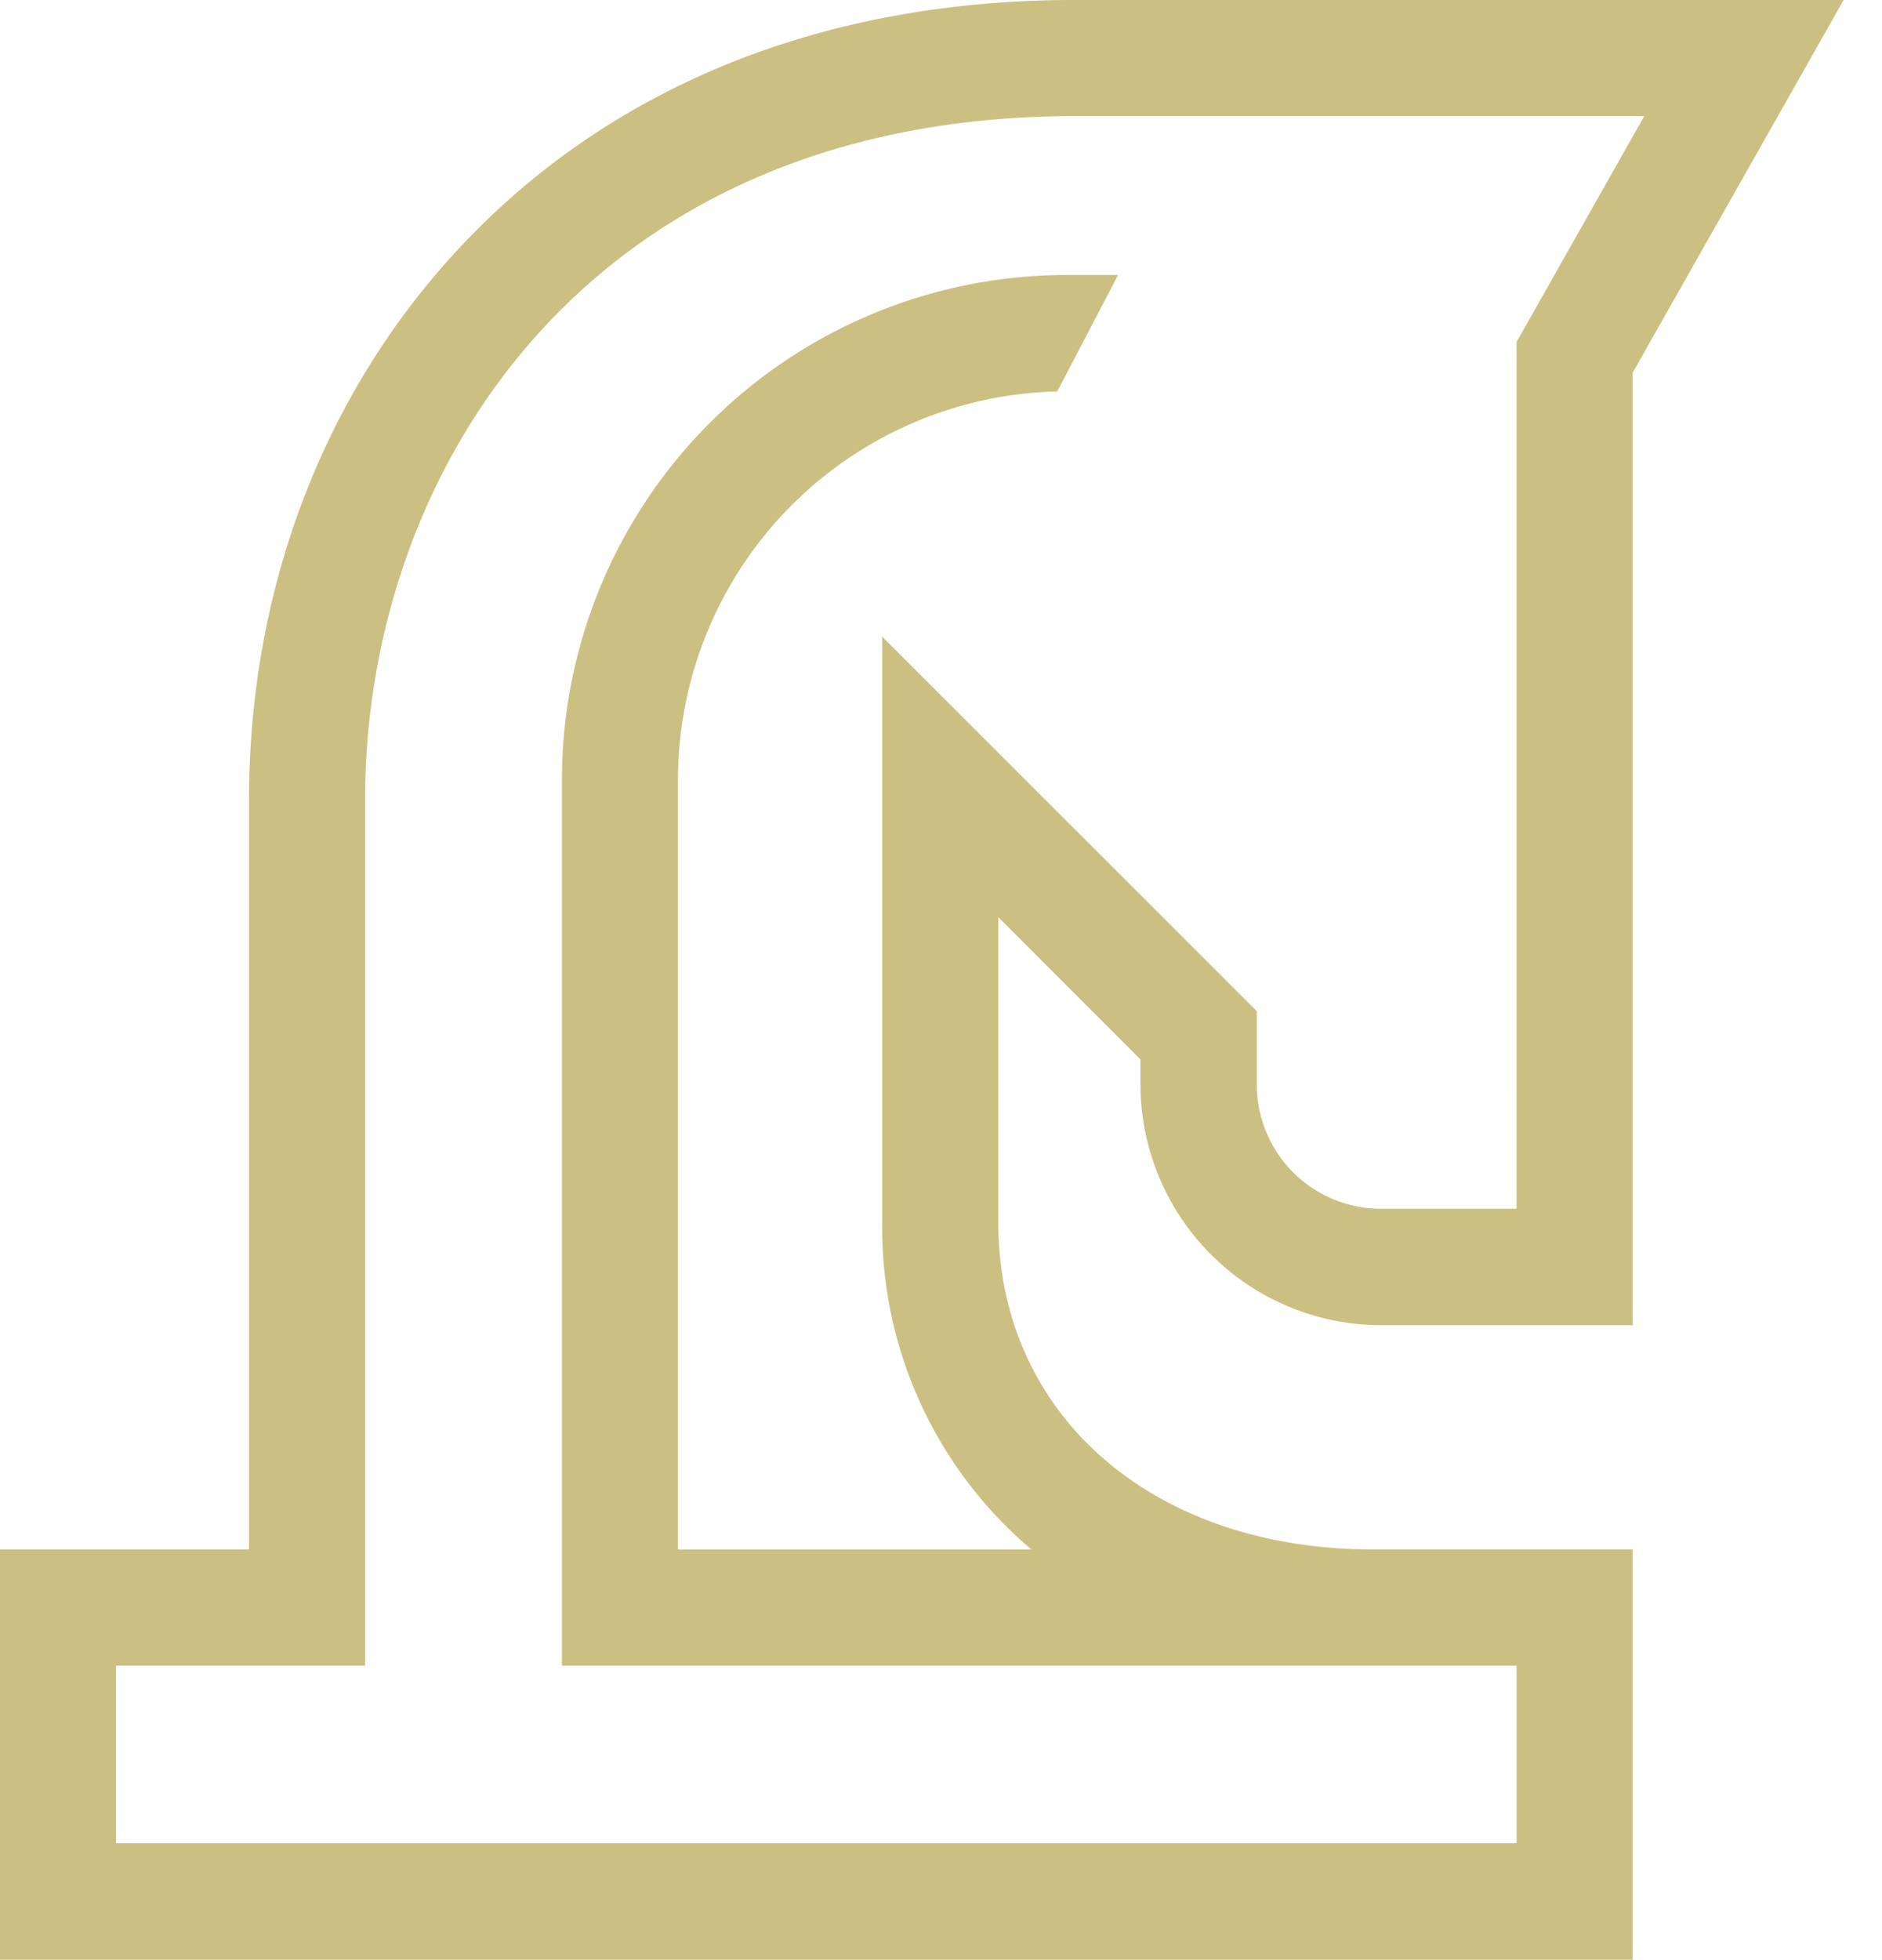 <svg xmlns="http://www.w3.org/2000/svg" version="1.1" xmlns:xlink="http://www.w3.org/1999/xlink" width="133" height="138.404"><svg xmlns="http://www.w3.org/2000/svg" xmlns:xlink="http://www.w3.org/1999/xlink" width="133" height="138.404" viewBox="0 0 133 138.404">
  <defs>
    <clipPath id="SvgjsClipPath1011">
      <rect id="SvgjsRect1010" data-name="Rectangle 4" width="133" height="138.404" fill="none"></rect>
    </clipPath>
  </defs>
  <g id="SvgjsG1009" data-name="Group 1" clip-path="url(#clip-path)"><path id="SvgjsPath1008" data-name="Path 19" d="M75.474,0C57.94.109,43.075,6.163,32.485,17.49,22.872,27.755,17.6,41.6,17.6,56.464v52.97H0V138.4H115.38v-28.97H97.022c-15.581,0-26.474-9.5-26.474-23.111V64.775L80.595,74.823V76.6A17.031,17.031,0,0,0,97.586,93.593H115.38V26.322L130.288,0Zm31.7,24.152V85.369H97.586A8.77,8.77,0,0,1,88.819,76.6V71.416L62.345,44.963V86.324a29.763,29.763,0,0,0,10.546,23.111H47.914V55.054a27.441,27.441,0,0,1,26.8-27.407l4.3-8.224H75.343A35.669,35.669,0,0,0,39.711,55.054v62.584h67.466V130.18H8.2V117.637H25.8V56.464C25.8,33.4,41.361,8.441,75.5,8.2H116.2Z" fill="#cbc081"></path>
  </g>
</svg><style>@media (prefers-color-scheme: light) { :root { filter: none; } }
@media (prefers-color-scheme: dark) { :root { filter: none; } }
</style></svg>